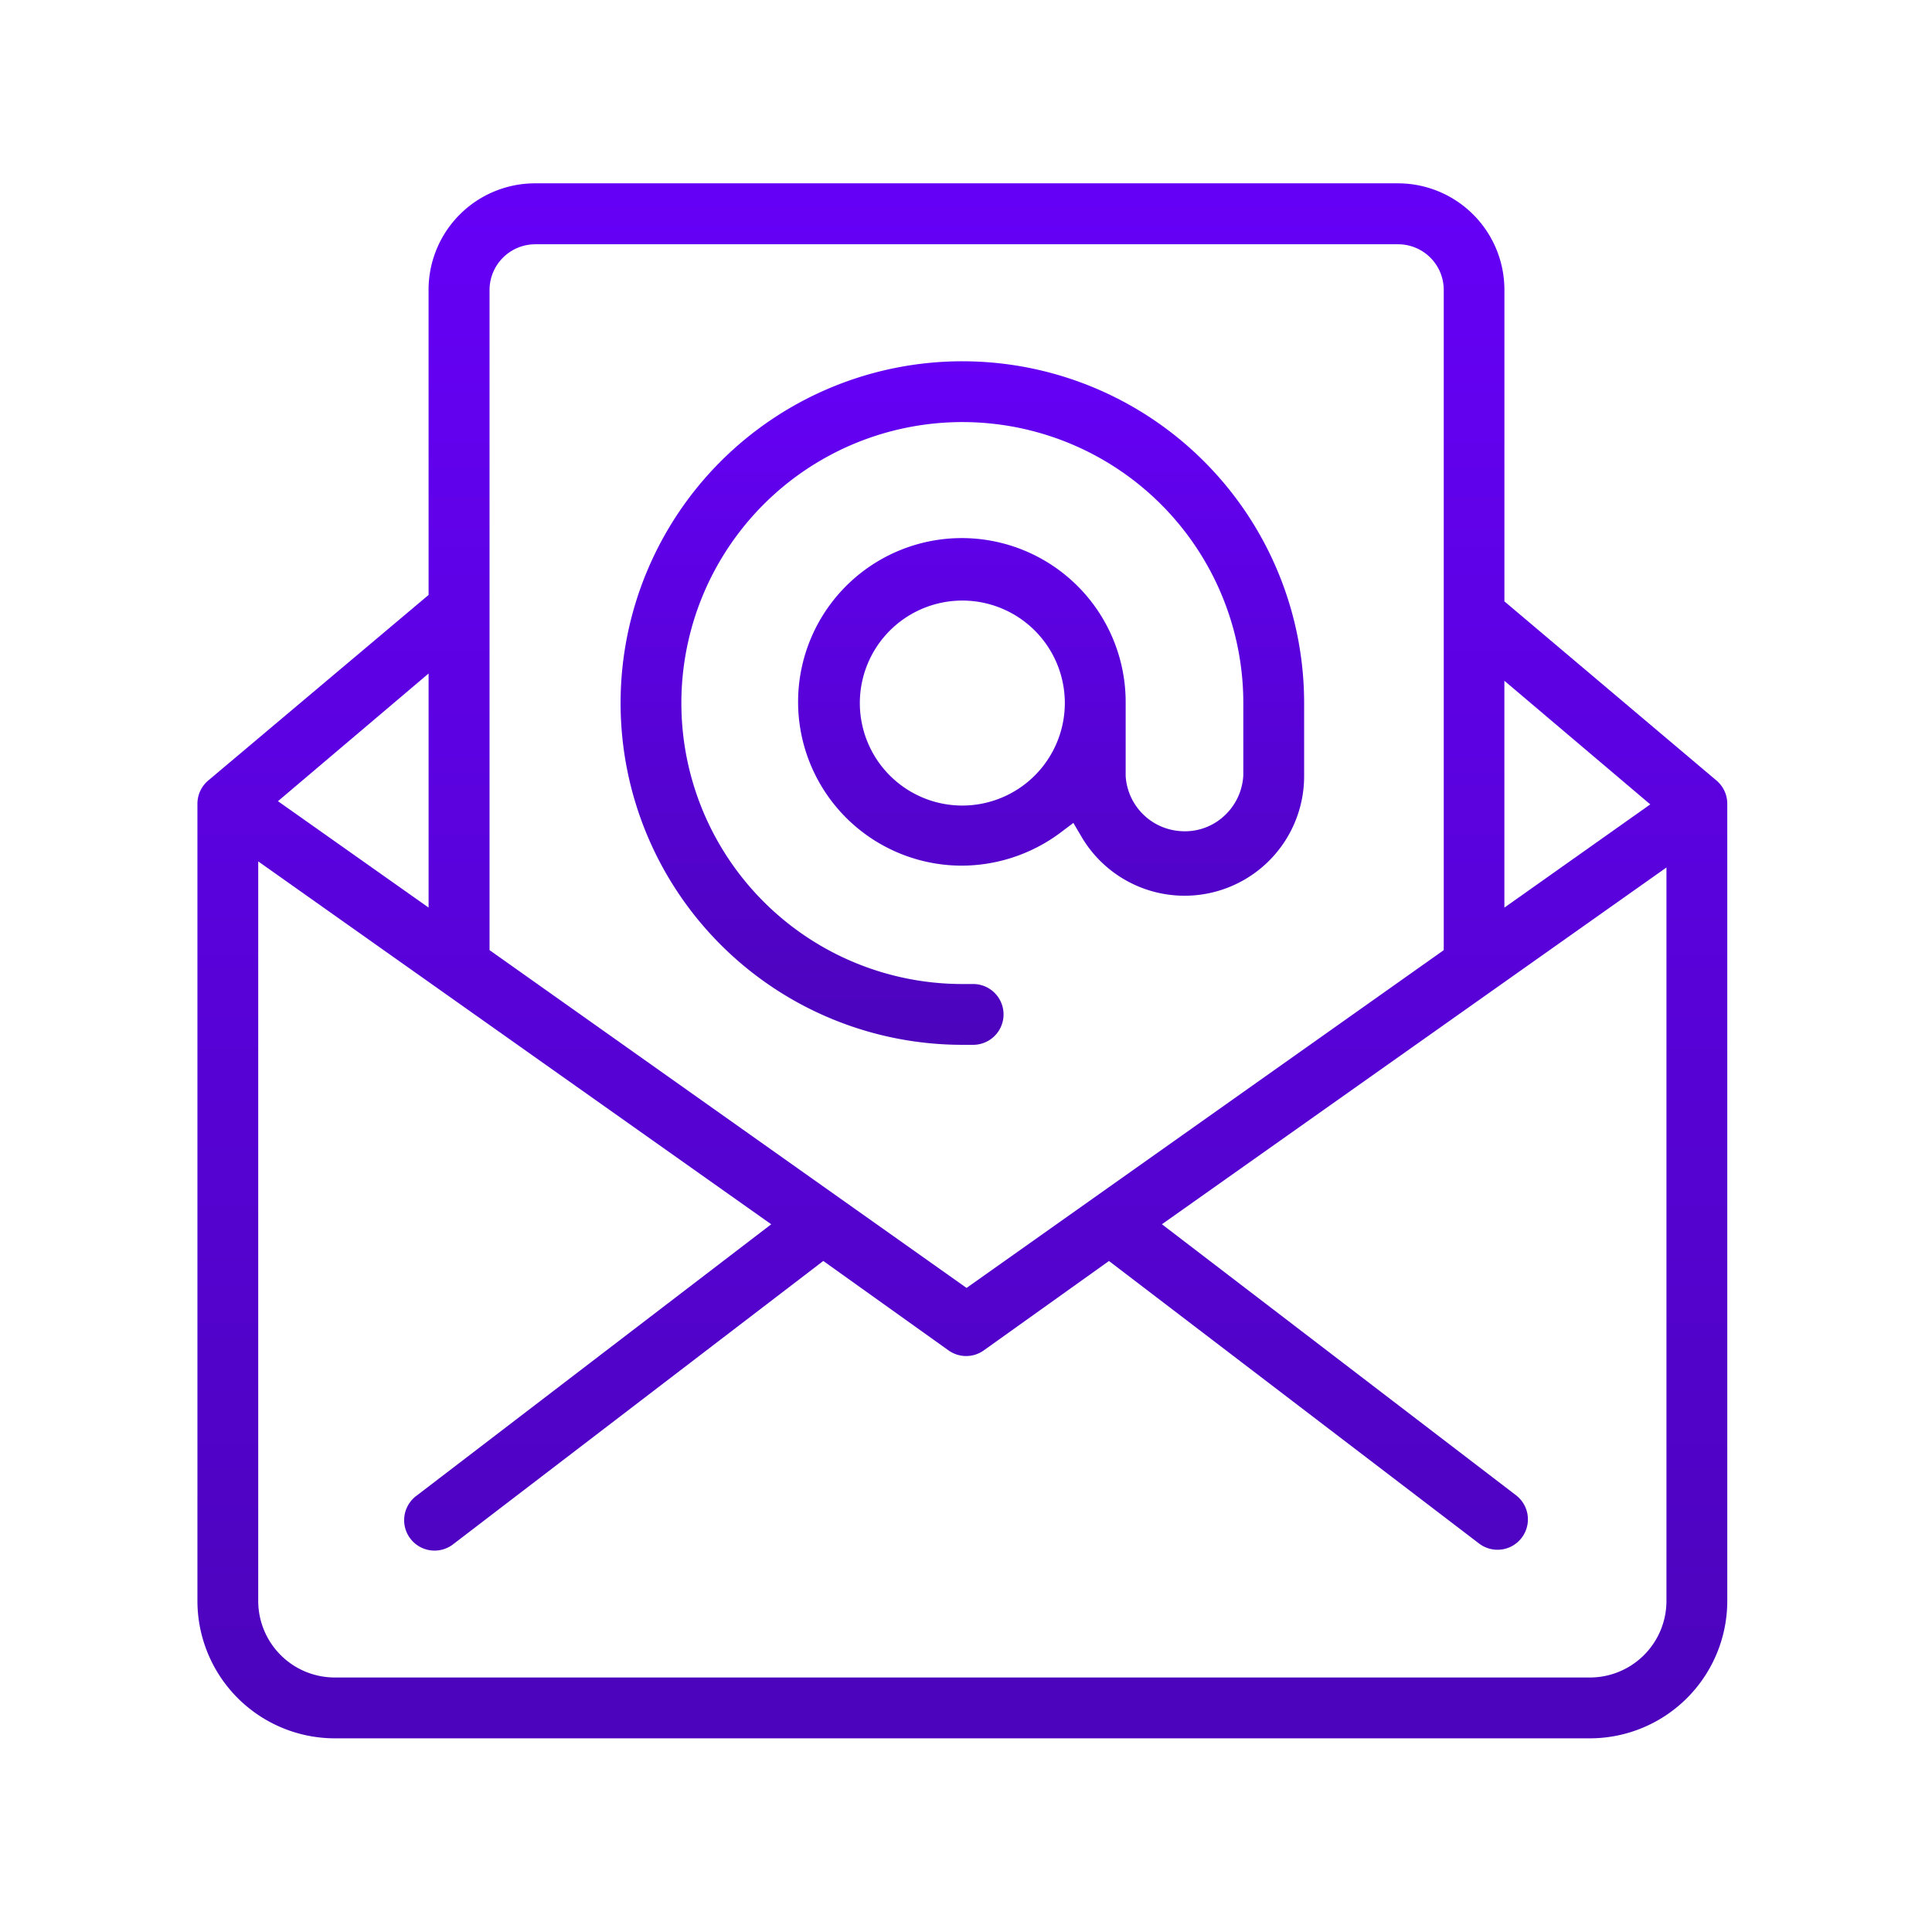 <svg xmlns="http://www.w3.org/2000/svg" xmlns:xlink="http://www.w3.org/1999/xlink" width="137" height="137" viewBox="0 0 137 137">
  <defs>
    <clipPath id="clip-path">
      <rect id="Retângulo_138" data-name="Retângulo 138" width="137" height="137" transform="translate(757 4898)" fill="none" stroke="#707070" stroke-width="1" opacity="0.39"/>
    </clipPath>
    <linearGradient id="linear-gradient" x1="0.5" x2="0.5" y2="1" gradientUnits="objectBoundingBox">
      <stop offset="0" stop-color="#6500f6"/>
      <stop offset="0.994" stop-color="#4c04bc"/>
    </linearGradient>
  </defs>
  <g id="email" transform="translate(-757 -4898)" clip-path="url(#clip-path)">
    <g id="email-2" data-name="email" transform="translate(766.3 4907.05)">
      <path id="Caminho_778" data-name="Caminho 778" d="M21.092,33.137,5.468,46.295A2.154,2.154,0,0,0,4.7,47.942v56.539a9.75,9.75,0,0,0,9.724,9.736h89.035a9.75,9.75,0,0,0,9.724-9.736V47.941a2.155,2.155,0,0,0-.769-1.646h0l-15.035-12.7v-22.1A7.553,7.553,0,0,0,89.833,3.95h-61.2a7.552,7.552,0,0,0-7.543,7.543Zm0,5.571v16.6L10.409,47.763Zm76.285.516,10.345,8.765-10.345,7.32ZM25.414,11.493a3.244,3.244,0,0,1,3.217-3.221H89.845a3.236,3.236,0,0,1,3.232,3.233V58.325L59.24,82.278,25.414,58.325ZM45.388,77.765,20.254,97a2.156,2.156,0,1,0,2.588,3.448L49.08,80.366l8.887,6.346a2.152,2.152,0,0,0,2.488,0l8.883-6.344L95.6,100.416a2.155,2.155,0,0,0,2.58-3.453l-25.087-19.2,35.777-25.3v52.029a5.432,5.432,0,0,1-5.409,5.411H14.423a5.432,5.432,0,0,1-5.412-5.423V52.033Z" transform="translate(0 0)" fill="url(#linear-gradient)"/>
      <path id="Caminho_779" data-name="Caminho 779" d="M78.231,43.846V38.725A24.235,24.235,0,1,0,53.995,62.959h.766a2.155,2.155,0,0,0,0-4.311h-.766A19.924,19.924,0,1,1,73.919,38.725v5.1a4.193,4.193,0,0,1-1.406,2.947,4.092,4.092,0,0,1-3.021,1.035A4.173,4.173,0,0,1,65.576,43.9V38.726a11.63,11.63,0,0,0-11.539-11.7h0a11.614,11.614,0,0,0-.15,23.228h0a11.741,11.741,0,0,0,7.069-2.343l.912-.687.578.984a8.478,8.478,0,0,0,15.785-4.366ZM53.995,45.993a7.268,7.268,0,1,1,7.267-7.268A7.276,7.276,0,0,1,53.995,45.993Z" transform="translate(4.946 2.08)" fill="url(#linear-gradient)"/>
    </g>
  </g>
</svg>
